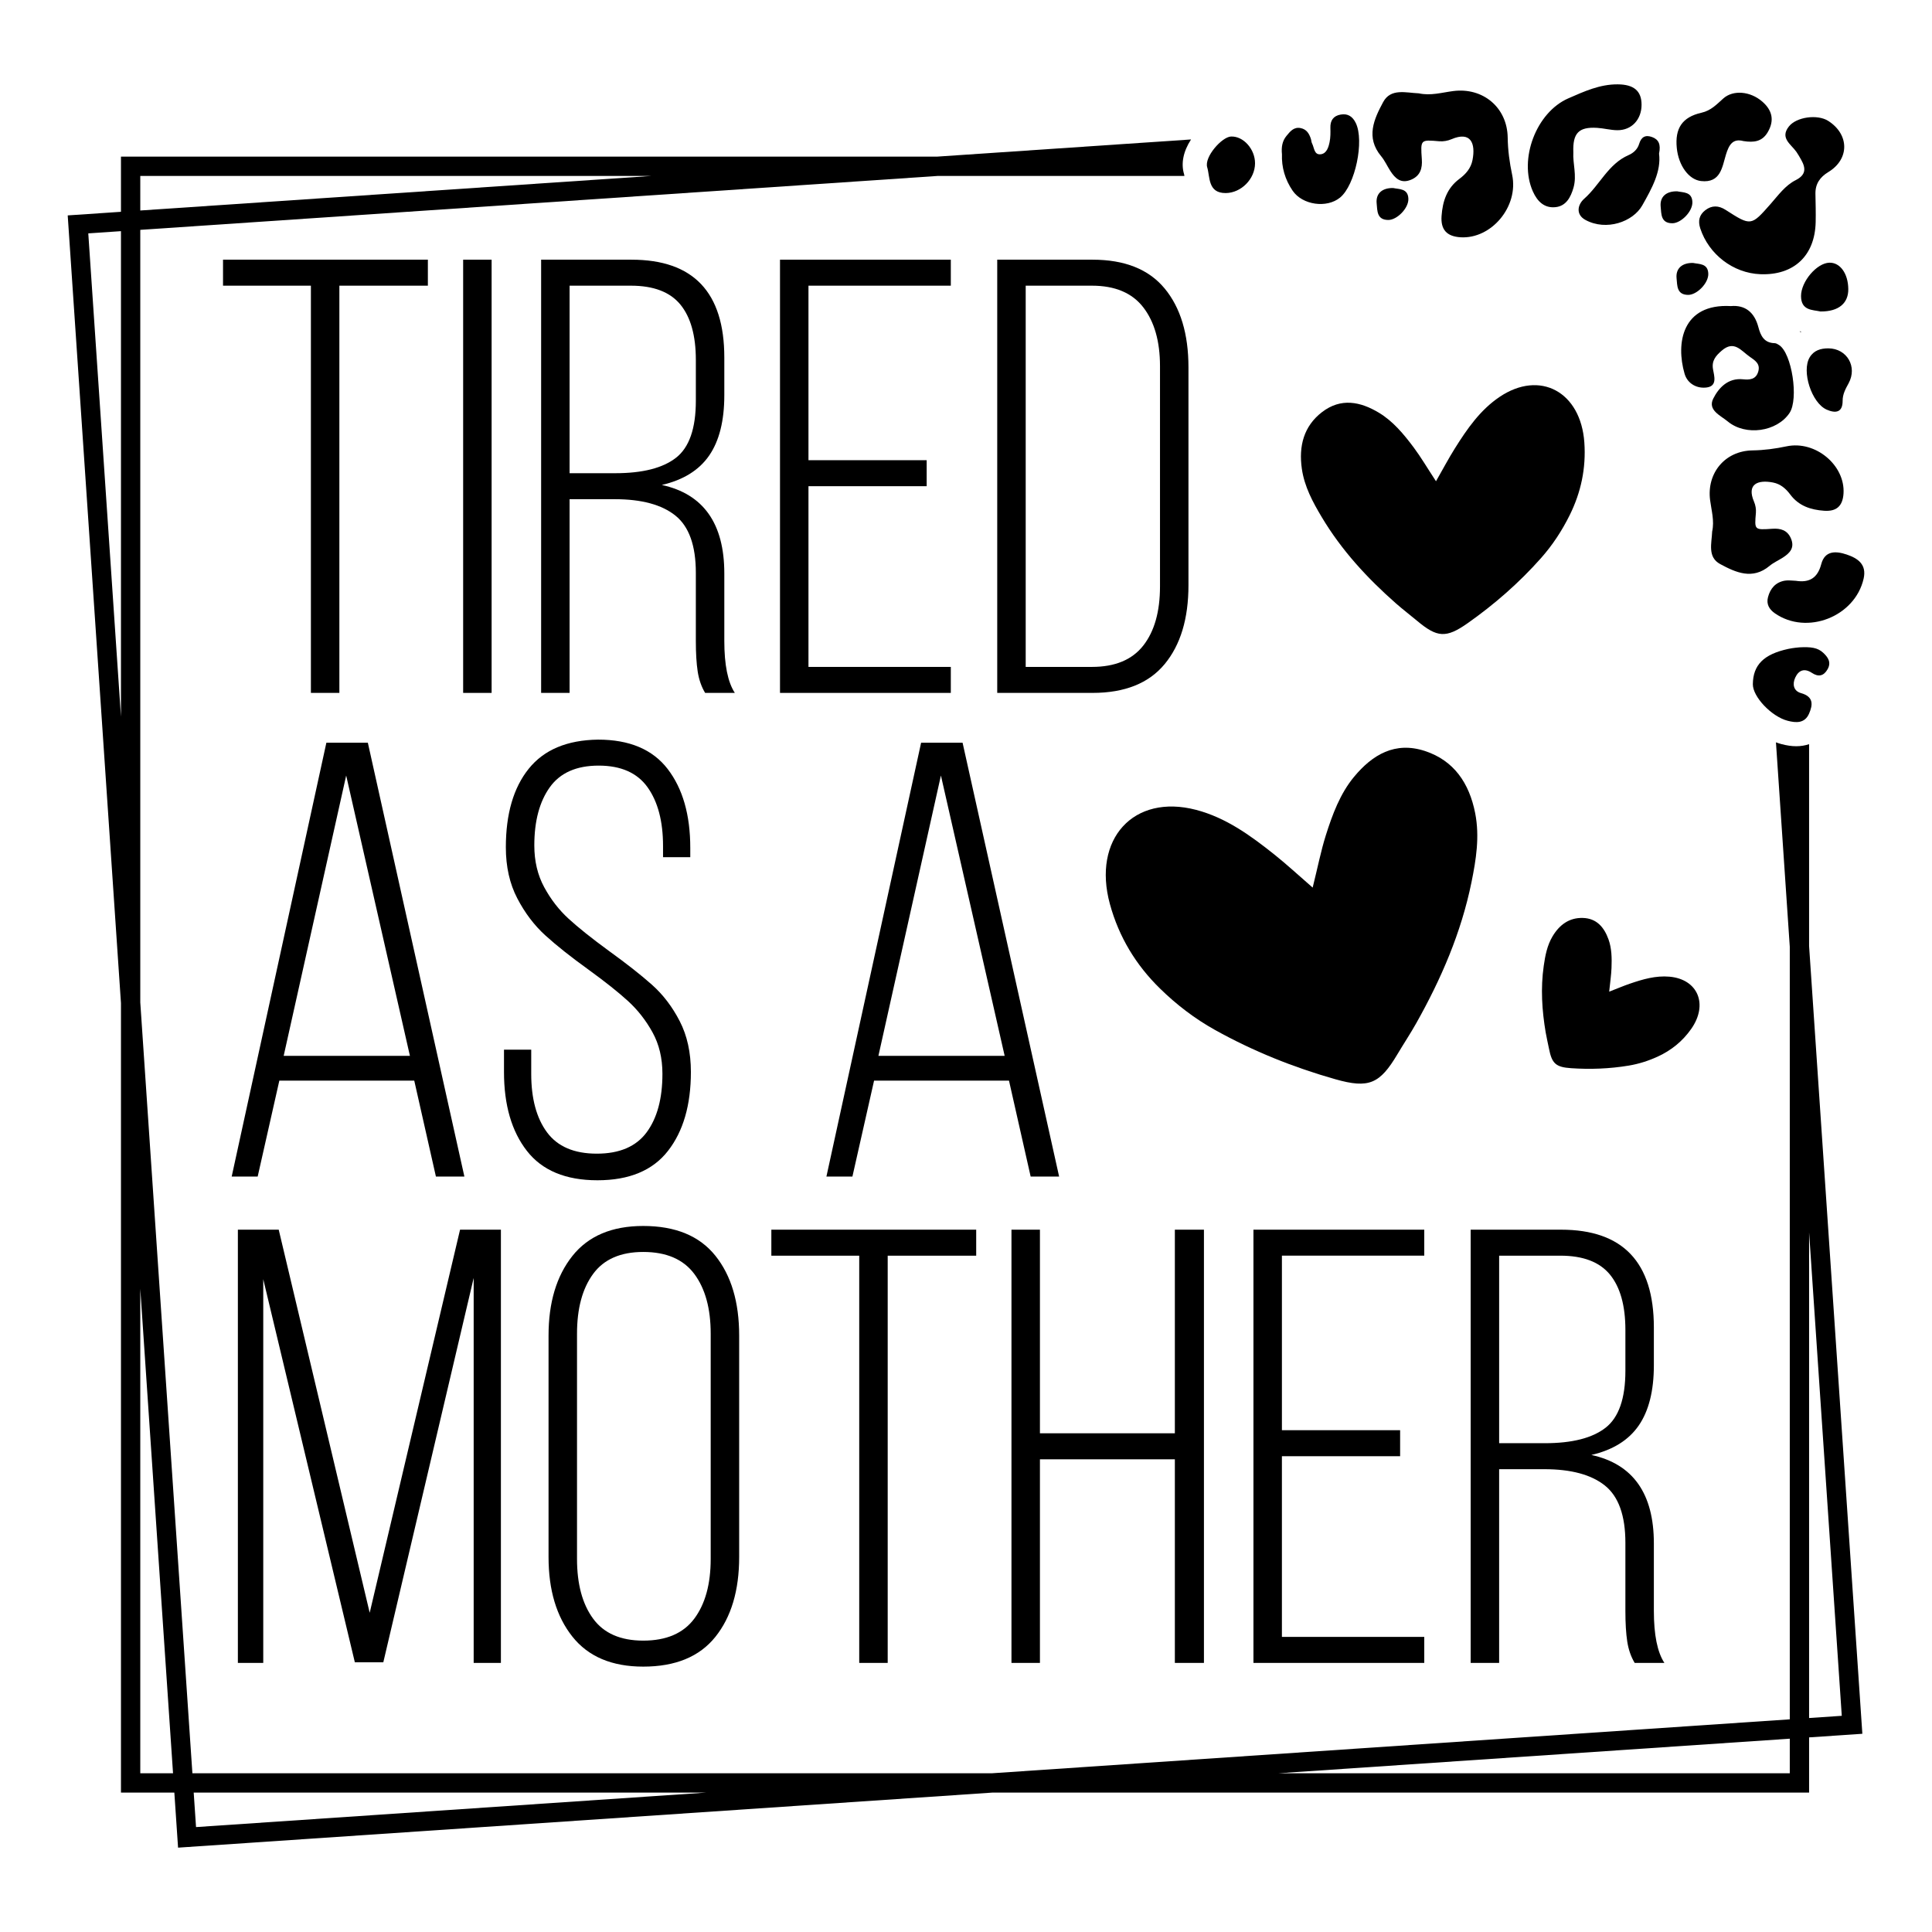 <svg xml:space="preserve" data-sanitized-enable-background="new 0 0 864 864" viewBox="0 0 864 864" y="0px" x="0px" xmlns:xlink="http://www.w3.org/1999/xlink" xmlns="http://www.w3.org/2000/svg" id="Layer_1" version="1.1">
<path d="M139.038,127.756H99.737v-11.624h91.609v11.624h-39.577v182.113h-12.732V127.756z"></path>
<path d="M219.853,309.869h-12.731V116.132h12.731V309.869z"></path>
<path d="M323.916,159.861v16.883c0,11.442-2.262,20.437-6.781,26.985c-4.523,6.552-11.581,10.932-21.173,13.146
	c18.634,4.061,27.954,17.255,27.954,39.578v30.168c0,10.703,1.565,18.452,4.705,23.248h-13.285
	c-1.661-2.768-2.768-5.951-3.321-9.548c-0.554-3.598-0.83-8.165-0.83-13.7v-30.445c0-12.178-3.044-20.71-9.133-25.601
	c-6.089-4.887-15.131-7.334-27.123-7.334h-20.204v86.628h-12.731V116.132H282.4C310.077,116.132,323.916,130.71,323.916,159.861z
	 M302.328,204.698c5.903-4.61,8.857-13.099,8.857-25.463v-18.267c0-10.885-2.309-19.14-6.919-24.77
	c-4.614-5.626-11.996-8.442-22.142-8.442h-27.4v83.861h20.481C287.382,211.617,296.42,209.312,302.328,204.698z"></path>
<path d="M414.415,217.429h-52.863v80.816h63.656v11.624h-76.387V116.132h76.387v11.624h-63.656v78.048h52.863V217.429z"></path>
<path d="M520.831,129.002c7.101,8.58,10.655,20.343,10.655,35.288v97.422c0,14.946-3.554,26.708-10.655,35.288
	c-7.105,8.58-17.851,12.87-32.243,12.87h-42.622V116.132h42.622C502.98,116.132,513.726,120.422,520.831,129.002z M511.283,288.697
	c4.982-6.365,7.473-15.175,7.473-26.431v-98.529c0-11.071-2.491-19.832-7.473-26.293c-4.982-6.457-12.641-9.687-22.972-9.687
	h-29.614v170.489h29.614C498.642,298.245,506.301,295.062,511.283,288.697z"></path>
<path d="M115.236,526.158h-11.624l42.345-194.014H164.5l43.176,194.014h-12.732l-9.687-42.899h-60.335L115.236,526.158z
	 M183.32,472.189l-28.507-125.375L126.86,472.189H183.32z"></path>
<path d="M298.591,343.907c6.733,8.765,10.102,20.528,10.102,35.288v4.152h-12.178v-4.982c0-11.071-2.309-19.832-6.919-26.293
	c-4.614-6.456-11.901-9.687-21.865-9.687c-9.964,0-17.254,3.231-21.864,9.687c-4.615,6.461-6.92,15.131-6.92,26.016
	c0,7.014,1.475,13.242,4.429,18.682c2.949,5.444,6.595,10.149,10.932,14.115c4.333,3.97,10.284,8.718,17.852,14.254
	c7.931,5.721,14.392,10.794,19.374,15.222c4.982,4.429,9.133,9.873,12.454,16.33c3.321,6.46,4.982,14.024,4.982,22.695
	c0,14.764-3.416,26.526-10.24,35.288c-6.828,8.766-17.346,13.146-31.552,13.146c-14.21,0-24.727-4.381-31.551-13.146
	c-6.828-8.762-10.24-20.524-10.24-35.288v-9.964h12.178v10.794c0,11.071,2.352,19.789,7.057,26.155
	c4.705,6.365,12.13,9.548,22.28,9.548c10.146,0,17.575-3.183,22.28-9.548c4.705-6.366,7.058-15.084,7.058-26.155
	c0-7.01-1.479-13.19-4.428-18.543c-2.954-5.35-6.6-10.007-10.933-13.977c-4.337-3.966-10.197-8.623-17.574-13.977
	c-7.936-5.717-14.392-10.837-19.374-15.361c-4.982-4.519-9.181-10.054-12.593-16.606c-3.416-6.547-5.12-14.158-5.12-22.833
	c0-14.945,3.412-26.66,10.24-35.149c6.824-8.485,17.16-12.822,30.998-13.008C281.475,330.76,291.854,335.146,298.591,343.907z"></path>
<path d="M381.205,526.158H369.58l42.345-194.014h18.543l43.176,194.014h-12.732l-9.687-42.899h-60.335L381.205,526.158z
	 M449.289,472.189l-28.507-125.375l-27.953,125.375H449.289z"></path>
<path d="M158.689,743.38l-40.962-171.319v171.596h-11.348V549.919h18.267l40.685,171.319l40.408-171.319h18.267v193.737h-12.177
	V571.508L171.42,743.38H158.689z"></path>
<path d="M255.969,561.682c7.101-8.947,17.666-13.423,31.69-13.423c14.392,0,25.138,4.429,32.243,13.285
	c7.101,8.857,10.656,20.758,10.656,35.703v99.083c0,14.946-3.554,26.846-10.656,35.703c-7.105,8.857-17.851,13.285-32.243,13.285
	c-14.025,0-24.589-4.472-31.69-13.423c-7.105-8.947-10.655-20.801-10.655-35.565v-99.083
	C245.314,582.487,248.864,570.634,255.969,561.682z M265.241,723.868c4.795,6.552,12.268,9.825,22.418,9.825
	c10.331,0,17.942-3.273,22.833-9.825c4.886-6.547,7.334-15.451,7.334-26.708V596.416c0-11.252-2.448-20.156-7.334-26.708
	c-4.891-6.547-12.502-9.826-22.833-9.826c-10.15,0-17.622,3.278-22.418,9.826c-4.801,6.552-7.196,15.456-7.196,26.708V697.16
	C258.045,708.417,260.441,717.321,265.241,723.868z"></path>
<path d="M384.25,561.544h-39.3v-11.624h91.609v11.624h-39.577v182.113H384.25V561.544z"></path>
<path d="M465.065,743.657h-12.731V549.919h12.731v91.056h60.336v-91.056h13.008v193.737h-13.008V652.6h-60.336V743.657z"></path>
<path d="M626.141,651.216h-52.863v80.816h63.657v11.624h-76.388V549.919h76.388v11.624h-63.657v78.048h52.863V651.216z"></path>
<path d="M739.616,593.649v16.883c0,11.443-2.262,20.437-6.781,26.985c-4.523,6.552-11.582,10.932-21.173,13.146
	c18.634,4.061,27.954,17.255,27.954,39.578v30.168c0,10.703,1.565,18.452,4.705,23.248h-13.285
	c-1.661-2.768-2.768-5.951-3.321-9.548c-0.554-3.598-0.831-8.165-0.831-13.7v-30.445c0-12.178-3.044-20.71-9.133-25.601
	c-6.088-4.887-15.131-7.334-27.123-7.334h-20.205v86.628h-12.731V549.919h40.408C725.777,549.919,739.616,564.497,739.616,593.649z
	 M718.028,638.485c5.903-4.61,8.856-13.099,8.856-25.463v-18.267c0-10.885-2.309-19.14-6.919-24.77
	c-4.614-5.626-11.996-8.442-22.142-8.442h-27.4v83.861h20.481C703.083,645.404,712.12,643.1,718.028,638.485z"></path>
<path d="M805.233,148.581c-0.139-0.164-0.279-0.324-0.421-0.482c0.235,0.094,0.474,0.186,0.719,0.275
	C805.431,148.442,805.331,148.511,805.233,148.581z M809.036,423.094l23.816,352.261l-23.816,1.61v24.685H443.917L79.631,826.28
	l-1.665-24.629h-23.87V448.586L30.281,96.329l23.815-1.61V70.034h365.115l113.426-7.668c-3.485,5.389-4.56,10.749-3.108,15.555
	c0.04,0.144,0.094,0.428,0.149,0.751H419.505L62.734,102.792v345.5L86.04,793.013h357.583l356.775-24.121V423.389l-6.181-91.416
	c0.804,0.304,1.604,0.568,2.395,0.777c2.489,0.66,4.614,0.967,6.686,0.967c2.04,0,3.961-0.321,5.737-0.92V423.094z M62.734,94.134
	L291.45,78.671H62.734V94.134z M54.096,103.376l-14.615,0.988L54.096,320.53V103.376z M77.382,793.013L62.734,576.348v216.666
	H77.382z M315.863,801.651H86.624l1.043,15.428L315.863,801.651z M800.398,777.55l-228.721,15.464h228.721V777.55z M809.036,551.148
	v217.16l14.615-0.988L809.036,551.148z"></path>
<path d="M805.393,309.95c5.68,1.592,5.384,5.184,3.621,9.205c-1.924,4.374-5.795,4.176-9.635,3.158
	c-7.222-1.91-15.553-10.763-15.496-16.321c0.091-8.63,4.842-13.415,15.854-15.8c2.28-0.492,4.635-0.646,5.065-0.702
	c5.051-0.255,8.044,0.143,10.473,2.371c2.206,2.027,3.785,4.304,2.04,7.411c-1.722,3.057-4.078,3.593-7.022,1.644
	c-3.28-2.166-5.88-1.303-7.452,2.104C801.462,306.007,802.111,309.032,805.393,309.95z M833.426,258.751
	c1.434-6.359-2.61-9.091-7.564-10.759c-4.748-1.598-9.763-1.901-11.389,4.289c-1.645,6.238-5.334,8.416-11.379,7.451
	c-1.63-0.038-3.311-0.33-4.899-0.062c-4.139,0.71-6.511,3.476-7.539,7.391c-0.813,3.112,0.527,5.432,3.064,7.203
	C808.025,284.232,829.58,275.812,833.426,258.751z M826.698,171.421c4.027-7.407-0.709-15.574-9.027-15.639
	c-3.451-0.004-6.527,0.903-8.394,4.056c-3.682,6.222,0.881,20.377,7.626,23.349c3.832,1.691,7.153,1.44,7.131-3.93
	C824.019,176.25,825.357,173.89,826.698,171.421z M790.506,59.171c3.178-5.368,2.009-9.923-2.439-13.769
	c-5.359-4.639-12.993-5.272-17.377-1.386c-2.966,2.628-5.476,5.427-9.769,6.395c-8.676,1.955-11.933,7.032-11.052,15.783
	c0.782,7.812,5.349,14.16,10.845,14.773c8.79,0.981,9.436-6.239,11.132-11.803c1.374-4.49,3.123-7.333,7.806-6.079
	C784.383,63.838,788.048,63.316,790.506,59.171z M766.077,165.169c-0.693-3.898,1.258-6.076,3.883-8.357
	c5.57-4.833,8.672,0.059,12.548,2.735c2.461,1.699,4.791,3.168,3.787,6.645c-1.019,3.524-3.841,3.736-6.799,3.428
	c-6.755-0.708-10.894,3.853-13.308,8.614c-2.616,5.179,3.221,7.548,6.481,10.248c8.004,6.634,21.978,4.618,27.612-3.789
	c4.194-6.253,1.036-26.815-4.69-30.398c-0.592-0.367-1.274-0.811-1.924-0.826c-4.743-0.09-6.3-3.315-7.316-7.183
	c-1.736-6.589-5.856-9.977-12.318-9.405c-21.8-1.198-24.657,16.583-20.68,30.26c1.313,4.523,5.66,6.783,10.046,6.118
	C768.01,172.559,766.622,168.206,766.077,165.169z M754.988,131.874c3.856,0.008,9.105-5.233,8.97-9.466
	c-0.15-4.722-4.163-4.232-6.82-4.819c-4.942-0.082-7.813,2.485-7.362,6.902C750.102,127.665,749.776,131.865,754.988,131.874z
	 M750.023,85.556c-4.942-0.082-7.813,2.486-7.362,6.902c0.326,3.174-0.001,7.374,5.212,7.383c3.856,0.008,9.105-5.233,8.97-9.466
	C756.694,85.654,752.68,86.143,750.023,85.556z M620.862,98.372c3.856,0.008,9.105-5.233,8.97-9.466
	c-0.149-4.722-4.163-4.232-6.82-4.819c-4.942-0.082-7.814,2.486-7.362,6.902C615.976,94.162,615.649,98.363,620.862,98.372z
	 M826.564,129.265c-0.073-6.937-3.65-11.915-8.463-11.787c-5.646,0.152-12.695,8.459-12.668,14.933
	c0.024,6.569,5.182,6.104,8.715,6.886C822.259,139.361,826.636,135.606,826.564,129.265z M817.57,54.052
	c-4.741-3.019-14.154-1.82-17.575,2.513c-4.105,5.193,0.957,7.914,3.358,11.333c0.802,1.145,1.479,2.381,2.168,3.602
	c2.145,3.823,2.108,6.75-2.483,9.065c-4.666,2.353-7.759,6.718-11.166,10.588c-8.783,9.976-8.793,10.013-20.167,2.704
	c-3.15-2.024-6.2-2.091-9.097,0.156c-2.673,2.073-3.344,4.747-2.235,8.134c3.806,11.595,14.709,20.01,26.869,20.478
	c14.977,0.575,24.397-8.253,24.738-23.283c0.099-4.22-0.031-8.446-0.104-12.67c-0.077-4.443,2.017-7.458,5.759-9.724
	C827.165,71.175,827.094,60.12,817.57,54.052z M561.257,73.076c0.04-6.384-5.234-12.273-10.764-12.018
	c-4.084,0.188-12.016,9.144-10.623,13.755c1.298,4.304,0.226,11.598,8.302,11.524C555.04,86.274,561.22,80.069,561.257,73.076z
	 M606.317,55.02c-1.401-2.89-3.525-4.349-6.737-3.791c-3.288,0.57-4.727,2.633-4.625,5.97c0.064,2.101,0.06,4.258-0.348,6.302
	c-0.46,2.285-1.297,5.049-3.778,5.462c-3.195,0.528-3.048-2.888-4.062-4.805c-0.321-0.6-0.311-1.365-0.527-2.032
	c-0.745-2.325-1.888-4.288-4.544-4.838c-3.111-0.645-4.738,1.509-6.371,3.479c-1.906,2.296-2.347,5.048-2.023,8.22
	c-0.222,5.772,1.366,11.318,4.77,16.298c4.389,6.415,15.279,7.951,21.222,3.061C606.076,82.771,610.197,63.019,606.317,55.02z
	 M676.243,78.199c-1.168-5.536-1.909-10.987-1.994-16.676c-0.205-13.508-11.12-22.503-24.337-20.802
	c-5.093,0.657-10.147,2.186-15.392,1.021c-5.736-0.224-12.568-2.405-15.972,3.919c-4.072,7.563-7.891,15.814-0.907,24.183
	c1.632,1.961,2.701,4.391,4.094,6.559c2.188,3.396,4.768,5.857,9.283,3.975c4.19-1.748,5.108-5.137,4.828-9.176
	c-0.607-8.831-0.625-8.747,7.786-8.029c1.792,0.154,3.801-0.194,5.456-0.905c8.696-3.735,10.88,1.859,9.421,9.324
	c-0.722,3.706-3.046,6.303-5.912,8.442c-5.563,4.156-7.453,9.989-7.924,16.563c-0.435,6.11,2.334,9.129,8.462,9.514
	C666.935,106.974,679.233,92.382,676.243,78.199z M764.761,223.629c0.597,4.647,1.993,9.26,0.929,14.047
	c-0.205,5.234-2.195,11.468,3.578,14.576c6.899,3.715,14.43,7.201,22.069,0.827c1.788-1.488,4.005-2.465,5.984-3.735
	c3.102-1.996,5.345-4.35,3.628-8.471c-1.593-3.825-4.686-4.661-8.375-4.407c-8.056,0.554-7.98,0.57-7.325-7.104
	c0.142-1.635-0.177-3.468-0.827-4.978c-3.406-7.936,1.699-9.929,8.508-8.598c3.382,0.659,5.755,2.78,7.706,5.395
	c3.793,5.076,9.117,6.802,15.113,7.23c5.575,0.398,8.331-2.129,8.684-7.721c0.788-12.594-12.531-23.817-25.472-21.09
	c-5.053,1.066-10.025,1.743-15.221,1.82C771.416,201.606,763.207,211.567,764.761,223.629z M734.115,46.853
	c0.005-6.221-3.485-9.073-10.632-9.132c-8.021-0.066-15.012,3.162-22.109,6.257c-14.37,6.265-22.278,27.196-15.876,41.607
	c2.07,4.648,5.262,7.581,10.161,7.052c4.682-0.505,6.779-4.378,8.027-8.752c1.553-5.434-0.378-10.756-0.083-15.75
	c-0.331-8.646,2.433-11.459,10.635-10.958c3.039,0.184,6.055,1.037,9.081,1.053C729.697,58.263,734.105,53.452,734.115,46.853z
	 M741.938,68.711c0.889-4.271-0.263-6.356-3.081-7.406c-2.997-1.116-4.886-0.097-5.831,3.066c-0.699,2.354-2.509,4.032-4.709,4.988
	c-9.116,3.954-12.875,13.35-19.847,19.513c-3.055,2.705-3.835,7.12,0.584,9.507c9.332,5.035,21.215,0.823,25.368-6.517
	C738.703,84.292,742.969,76.644,741.938,68.711z"></path>
<path d="M659.709,363.651c2.058,10.525,0.408,20.78-1.659,30.919c-4.6,22.573-13.562,43.188-24.588,62.821
	c-2.682,4.785-5.725,9.355-8.525,14.065c-7.863,13.2-12.707,15.461-27.754,11.188c-18.637-5.285-36.668-12.486-53.869-22.07
	c-9.012-5.023-17.161-11.254-24.588-18.526c-10.716-10.492-18.329-22.967-22.368-37.734c-7.953-29.121,10.595-49.431,38.51-42.147
	c13.374,3.486,24.439,11.51,35.203,20.116c5.294,4.222,10.291,8.859,16.962,14.653c2.302-9.286,3.697-16.434,5.86-23.306
	c2.963-9.391,6.42-18.712,12.643-26.226c8.221-9.918,18.364-15.952,31.74-11.541C650.211,340.123,657.067,350.224,659.709,363.651z"></path>
<path d="M591.229,184.286c8.417-6.469,17.135-4.703,25.454,0.305c6.298,3.796,11.079,9.565,15.526,15.508
	c3.25,4.35,6.023,9.087,9.974,15.12c3.303-5.784,5.703-10.327,8.417-14.649c5.513-8.803,11.387-17.268,20.033-23.079
	c18.044-12.135,36.298-2.306,37.894,20.391c0.804,11.512-1.504,22.282-6.514,32.416c-3.473,7.023-7.717,13.486-12.878,19.304
	c-9.85,11.103-20.883,20.717-32.825,29.119c-9.64,6.788-13.649,6.386-22.531-1.046c-3.165-2.653-6.468-5.146-9.568-7.882
	c-12.734-11.221-24.245-23.654-33.139-38.566c-3.996-6.698-7.724-13.583-8.882-21.583
	C580.725,199.434,583.086,190.541,591.229,184.286z"></path>
<path d="M707.809,410.508c6.237,0.159,9.564,4.19,11.511,9.554c1.472,4.063,1.521,8.466,1.354,12.825
	c-0.125,3.189-0.611,6.378-1.038,10.594c3.647-1.419,6.424-2.607,9.262-3.576c5.774-1.981,11.586-3.674,17.684-3.129
	c12.728,1.133,17.429,12.372,9.762,23.327c-3.89,5.554-8.928,9.619-14.964,12.393c-4.184,1.923-8.512,3.304-13.021,4.052
	c-8.604,1.427-17.199,1.736-25.76,1.156c-6.913-0.466-8.595-2.132-9.902-8.811c-0.464-2.382-1.05-4.742-1.454-7.138
	c-1.665-9.834-2.322-19.769-0.868-29.868c0.653-4.537,1.497-9.059,3.927-13.141C697.409,413.541,701.777,410.353,707.809,410.508z"></path>
<g>
</g>
<g>
</g>
<g>
</g>
<g>
</g>
<g>
</g>
<g>
</g>
</svg>
